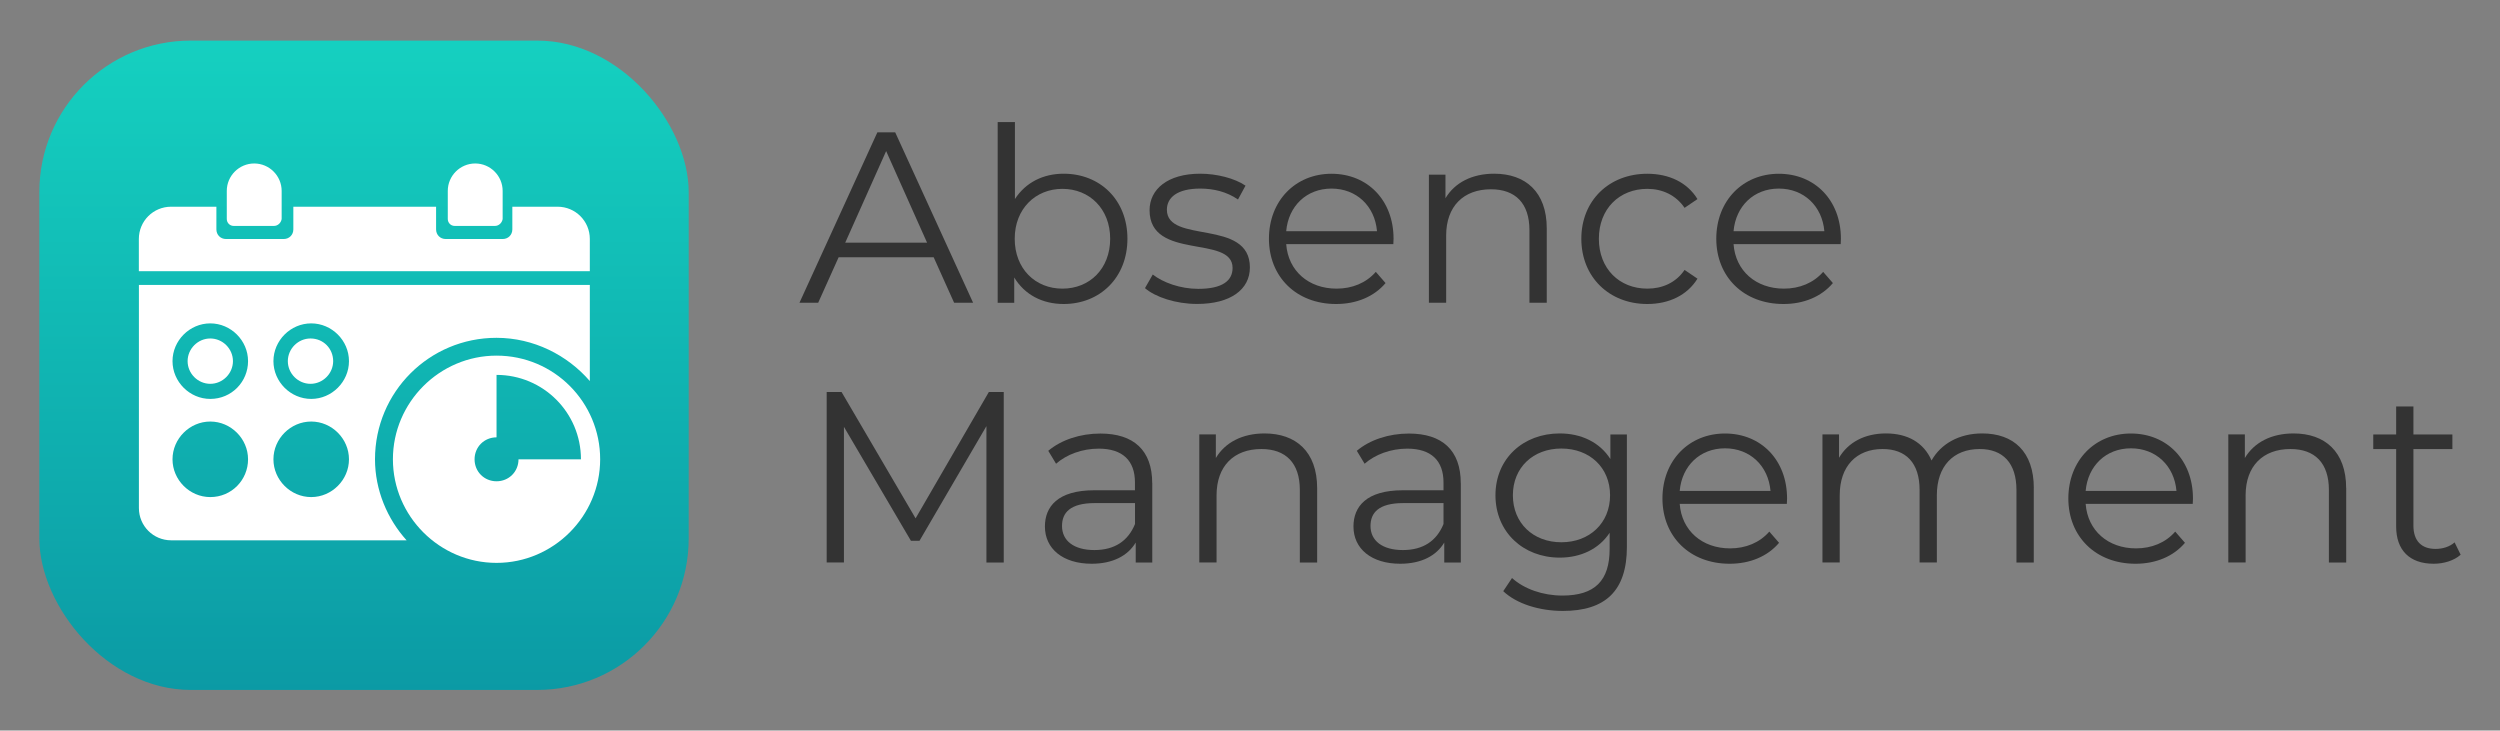 <?xml version="1.0" encoding="UTF-8"?>
<svg xmlns="http://www.w3.org/2000/svg" version="1.1" xmlns:xlink="http://www.w3.org/1999/xlink" viewBox="0 0 462 135">
  <rect x="0" y="0" width="462" height="135" fill="#808080" stroke="none"/>
  <defs>
    <style>
      .cls-1 {
        fill: #fff;
      }

      .cls-2 {
        fill: none;
      }

      .cls-3 {
        fill: #333;
      }

      .cls-4 {
        fill: url(#linear-gradient);
      }

      .cls-5 {
        clip-path: url(#clippath);
      }
    </style>
    <clipPath id="clippath">
      <rect class="cls-2" x="7.27" y="7.5" width="120" height="120"/>
    </clipPath>
    <linearGradient id="linear-gradient" x1="2053.21" y1="851" x2="2054.48" y2="851" gradientTransform="translate(169801.31 -409765.78) rotate(89.99) scale(199.55)" gradientUnits="userSpaceOnUse">
      <stop offset="0" stop-color="#17dcc6"/>
      <stop offset="1" stop-color="#036a8c"/>
    </linearGradient>
  </defs>
  <!-- Generator: Adobe Illustrator 28.7.0, SVG Export Plug-In . SVG Version: 1.2.0 Build 136)  -->
  <g>
    <g id="Layer_1">
      <g>
        <g>
          <path class="cls-3" d="M172.53,47.54h-17.55l-3.78,8.41h-3.46l14.4-31.5h3.29l14.4,31.5h-3.51l-3.78-8.41ZM171.32,44.84l-7.56-16.92-7.56,16.92h15.12Z"/>
          <path class="cls-3" d="M208.35,44.12c0,7.15-5.04,12.06-11.79,12.06-3.92,0-7.2-1.71-9.13-4.9v4.68h-3.06V22.56h3.19v14.22c1.98-3.06,5.22-4.68,9-4.68,6.75,0,11.79,4.86,11.79,12.01ZM205.16,44.12c0-5.53-3.83-9.22-8.82-9.22s-8.82,3.69-8.82,9.22,3.78,9.22,8.82,9.22,8.82-3.69,8.82-9.22Z"/>
          <path class="cls-3" d="M211.59,53.25l1.44-2.52c1.89,1.48,5.08,2.65,8.41,2.65,4.5,0,6.34-1.53,6.34-3.87,0-6.17-15.34-1.31-15.34-10.66,0-3.87,3.33-6.75,9.36-6.75,3.06,0,6.39.85,8.37,2.21l-1.39,2.56c-2.07-1.44-4.54-2.02-6.97-2.02-4.28,0-6.17,1.67-6.17,3.91,0,6.39,15.34,1.58,15.34,10.66,0,4.1-3.6,6.75-9.76,6.75-3.92,0-7.7-1.26-9.63-2.92Z"/>
          <path class="cls-3" d="M257.49,45.11h-19.8c.36,4.95,4.14,8.23,9.31,8.23,2.88,0,5.45-1.04,7.25-3.1l1.8,2.07c-2.12,2.52-5.4,3.87-9.13,3.87-7.38,0-12.42-5.04-12.42-12.06s4.9-12.01,11.56-12.01,11.47,4.9,11.47,12.01c0,.27-.04.63-.04.99ZM237.69,42.72h16.78c-.4-4.63-3.78-7.87-8.41-7.87s-7.96,3.24-8.37,7.87Z"/>
          <path class="cls-3" d="M285.84,42.23v13.72h-3.2v-13.41c0-4.99-2.61-7.56-7.11-7.56-5.08,0-8.28,3.15-8.28,8.55v12.42h-3.19v-23.67h3.06v4.36c1.71-2.88,4.91-4.54,9-4.54,5.76,0,9.72,3.33,9.72,10.12Z"/>
          <path class="cls-3" d="M292.23,44.12c0-7.06,5.13-12.01,12.19-12.01,4,0,7.38,1.58,9.27,4.68l-2.38,1.62c-1.62-2.38-4.14-3.51-6.88-3.51-5.17,0-8.96,3.69-8.96,9.22s3.78,9.22,8.96,9.22c2.75,0,5.26-1.08,6.88-3.46l2.38,1.62c-1.89,3.06-5.26,4.68-9.27,4.68-7.06,0-12.19-5-12.19-12.06Z"/>
          <path class="cls-3" d="M340.16,45.11h-19.8c.36,4.95,4.14,8.23,9.31,8.23,2.88,0,5.45-1.04,7.25-3.1l1.8,2.07c-2.12,2.52-5.4,3.87-9.13,3.87-7.38,0-12.42-5.04-12.42-12.06s4.9-12.01,11.56-12.01,11.47,4.9,11.47,12.01c0,.27-.04.63-.04.99ZM320.36,42.72h16.78c-.4-4.63-3.78-7.87-8.41-7.87s-7.96,3.24-8.37,7.87Z"/>
          <path class="cls-3" d="M185.49,72.45v31.5h-3.2v-25.2l-12.37,21.19h-1.58l-12.38-21.06v25.06h-3.19v-31.5h2.75l13.68,23.35,13.54-23.35h2.75Z"/>
          <path class="cls-3" d="M212.94,89.28v14.67h-3.06v-3.69c-1.44,2.43-4.23,3.92-8.14,3.92-5.35,0-8.64-2.79-8.64-6.88,0-3.65,2.34-6.7,9.13-6.7h7.51v-1.44c0-4.05-2.29-6.25-6.7-6.25-3.06,0-5.94,1.08-7.88,2.79l-1.44-2.39c2.39-2.02,5.9-3.19,9.63-3.19,6.12,0,9.58,3.06,9.58,9.18ZM209.75,96.84v-3.87h-7.42c-4.59,0-6.07,1.8-6.07,4.23,0,2.74,2.21,4.45,5.98,4.45s6.25-1.71,7.51-4.81Z"/>
          <path class="cls-3" d="M243.41,90.23v13.72h-3.2v-13.41c0-4.99-2.61-7.56-7.11-7.56-5.08,0-8.28,3.15-8.28,8.55v12.42h-3.19v-23.67h3.06v4.36c1.71-2.88,4.91-4.54,9-4.54,5.76,0,9.72,3.33,9.72,10.12Z"/>
          <path class="cls-3" d="M269.96,89.28v14.67h-3.06v-3.69c-1.44,2.43-4.23,3.92-8.14,3.92-5.35,0-8.64-2.79-8.64-6.88,0-3.65,2.34-6.7,9.13-6.7h7.51v-1.44c0-4.05-2.29-6.25-6.7-6.25-3.06,0-5.94,1.08-7.88,2.79l-1.44-2.39c2.39-2.02,5.9-3.19,9.63-3.19,6.12,0,9.58,3.06,9.58,9.18ZM266.76,96.84v-3.87h-7.42c-4.59,0-6.07,1.8-6.07,4.23,0,2.74,2.21,4.45,5.98,4.45s6.25-1.71,7.51-4.81Z"/>
          <path class="cls-3" d="M300.65,80.28v20.79c0,8.14-4,11.83-11.83,11.83-4.32,0-8.55-1.3-11.02-3.65l1.62-2.43c2.25,2.02,5.67,3.24,9.31,3.24,5.98,0,8.73-2.74,8.73-8.59v-3.01c-1.98,3.01-5.35,4.59-9.22,4.59-6.75,0-11.88-4.73-11.88-11.52s5.13-11.43,11.88-11.43c3.96,0,7.38,1.62,9.36,4.73v-4.54h3.06ZM297.54,91.53c0-5.13-3.78-8.64-9-8.64s-8.96,3.51-8.96,8.64,3.74,8.68,8.96,8.68,9-3.55,9-8.68Z"/>
          <path class="cls-3" d="M330.21,93.11h-19.8c.36,4.95,4.14,8.23,9.31,8.23,2.88,0,5.45-1.04,7.25-3.1l1.8,2.07c-2.12,2.52-5.4,3.87-9.13,3.87-7.38,0-12.42-5.04-12.42-12.06s4.9-12.01,11.56-12.01,11.47,4.9,11.47,12.01c0,.27-.04.63-.04.99ZM310.41,90.72h16.78c-.4-4.63-3.78-7.87-8.41-7.87s-7.96,3.24-8.37,7.87Z"/>
          <path class="cls-3" d="M375.84,90.23v13.72h-3.2v-13.41c0-4.99-2.52-7.56-6.79-7.56-4.86,0-7.92,3.15-7.92,8.55v12.42h-3.19v-13.41c0-4.99-2.52-7.56-6.84-7.56-4.81,0-7.92,3.15-7.92,8.55v12.42h-3.19v-23.67h3.06v4.32c1.67-2.83,4.72-4.5,8.68-4.5s6.97,1.67,8.42,5c1.71-3.06,5.08-5,9.36-5,5.76,0,9.54,3.33,9.54,10.12Z"/>
          <path class="cls-3" d="M405.23,93.11h-19.8c.36,4.95,4.14,8.23,9.31,8.23,2.88,0,5.45-1.04,7.24-3.1l1.8,2.07c-2.12,2.52-5.4,3.87-9.13,3.87-7.38,0-12.42-5.04-12.42-12.06s4.9-12.01,11.56-12.01,11.47,4.9,11.47,12.01c0,.27-.04.63-.04.99ZM385.43,90.72h16.78c-.4-4.63-3.78-7.87-8.41-7.87s-7.96,3.24-8.37,7.87Z"/>
          <path class="cls-3" d="M433.58,90.23v13.72h-3.2v-13.41c0-4.99-2.61-7.56-7.11-7.56-5.08,0-8.28,3.15-8.28,8.55v12.42h-3.2v-23.67h3.06v4.36c1.71-2.88,4.9-4.54,9-4.54,5.76,0,9.72,3.33,9.72,10.12Z"/>
          <path class="cls-3" d="M454.73,102.51c-1.26,1.12-3.15,1.67-4.99,1.67-4.46,0-6.93-2.52-6.93-6.88v-14.31h-4.23v-2.7h4.23v-5.17h3.19v5.17h7.2v2.7h-7.2v14.13c0,2.79,1.44,4.32,4.1,4.32,1.3,0,2.61-.4,3.51-1.21l1.12,2.29Z"/>
        </g>
        <g>
          <g class="cls-5">
            <rect class="cls-4" x="7.27" y="7.5" width="120" height="120" rx="28" ry="28"/>
          </g>
          <path class="cls-1" d="M91.76,65.72c-10.53,0-19.15,8.63-19.15,19.15s8.63,19.15,19.15,19.15,19.15-8.63,19.15-19.15-8.5-19.15-19.15-19.15M95.82,84.88c0,2.28-1.78,4.06-4.06,4.06s-4.06-1.78-4.06-4.06,1.78-4.06,4.06-4.06v-11.54c8.63,0,15.6,6.98,15.6,15.6,0,0-11.54,0-11.54,0Z"/>
          <path class="cls-1" d="M25.67,52.66v41.23c0,3.3,2.66,5.96,5.96,5.96h43.51c-3.55-3.93-5.84-9.26-5.84-14.97,0-12.43,10.02-22.45,22.45-22.45,6.85,0,13.07,3.17,17.25,7.99v-17.76H25.67ZM38.86,91.86c-3.81,0-6.98-3.17-6.98-6.98s3.17-6.98,6.98-6.98,6.98,3.17,6.98,6.98-3.04,6.98-6.98,6.98M38.86,73.72c-3.81,0-6.98-3.17-6.98-6.98s3.17-6.98,6.98-6.98,6.98,3.17,6.98,6.98-3.04,6.98-6.98,6.98M57.51,91.86c-3.81,0-6.98-3.17-6.98-6.98s3.17-6.98,6.98-6.98,6.98,3.17,6.98,6.98-3.17,6.98-6.98,6.98M57.51,73.72c-3.81,0-6.98-3.17-6.98-6.98s3.17-6.98,6.98-6.98,6.98,3.17,6.98,6.98-3.17,6.98-6.98,6.98"/>
          <path class="cls-1" d="M43.05,66.74c0,2.28-1.9,4.19-4.19,4.19s-4.19-1.9-4.19-4.19,1.9-4.19,4.19-4.19,4.19,1.9,4.19,4.19"/>
          <path class="cls-1" d="M61.57,66.74c0,2.28-1.9,4.19-4.19,4.19s-4.19-1.9-4.19-4.19,1.9-4.19,4.19-4.19c2.41,0,4.19,1.9,4.19,4.19"/>
          <path class="cls-1" d="M103.05,38.2h-8.37v4.19c0,1.01-.76,1.78-1.78,1.78h-10.53c-1.01,0-1.78-.76-1.78-1.78v-4.19h-26.38v4.19c0,1.01-.76,1.78-1.78,1.78h-10.66c-1.01,0-1.78-.76-1.78-1.78v-4.19h-8.37c-3.3,0-5.96,2.66-5.96,5.96v5.96h83.34v-5.96c0-3.3-2.66-5.96-5.96-5.96"/>
          <path class="cls-1" d="M50.66,41.75h-7.48c-.76,0-1.27-.63-1.27-1.27v-5.2c0-2.79,2.28-5.07,5.07-5.07s5.07,2.28,5.07,5.07v5.2c-.13.76-.76,1.27-1.4,1.27"/>
          <path class="cls-1" d="M91.5,41.75h-7.48c-.76,0-1.27-.63-1.27-1.27v-5.2c0-2.79,2.28-5.07,5.07-5.07s5.07,2.28,5.07,5.07v5.2c-.13.76-.76,1.27-1.4,1.27"/>
        </g>
      </g>
    </g>
  </g>
</svg>